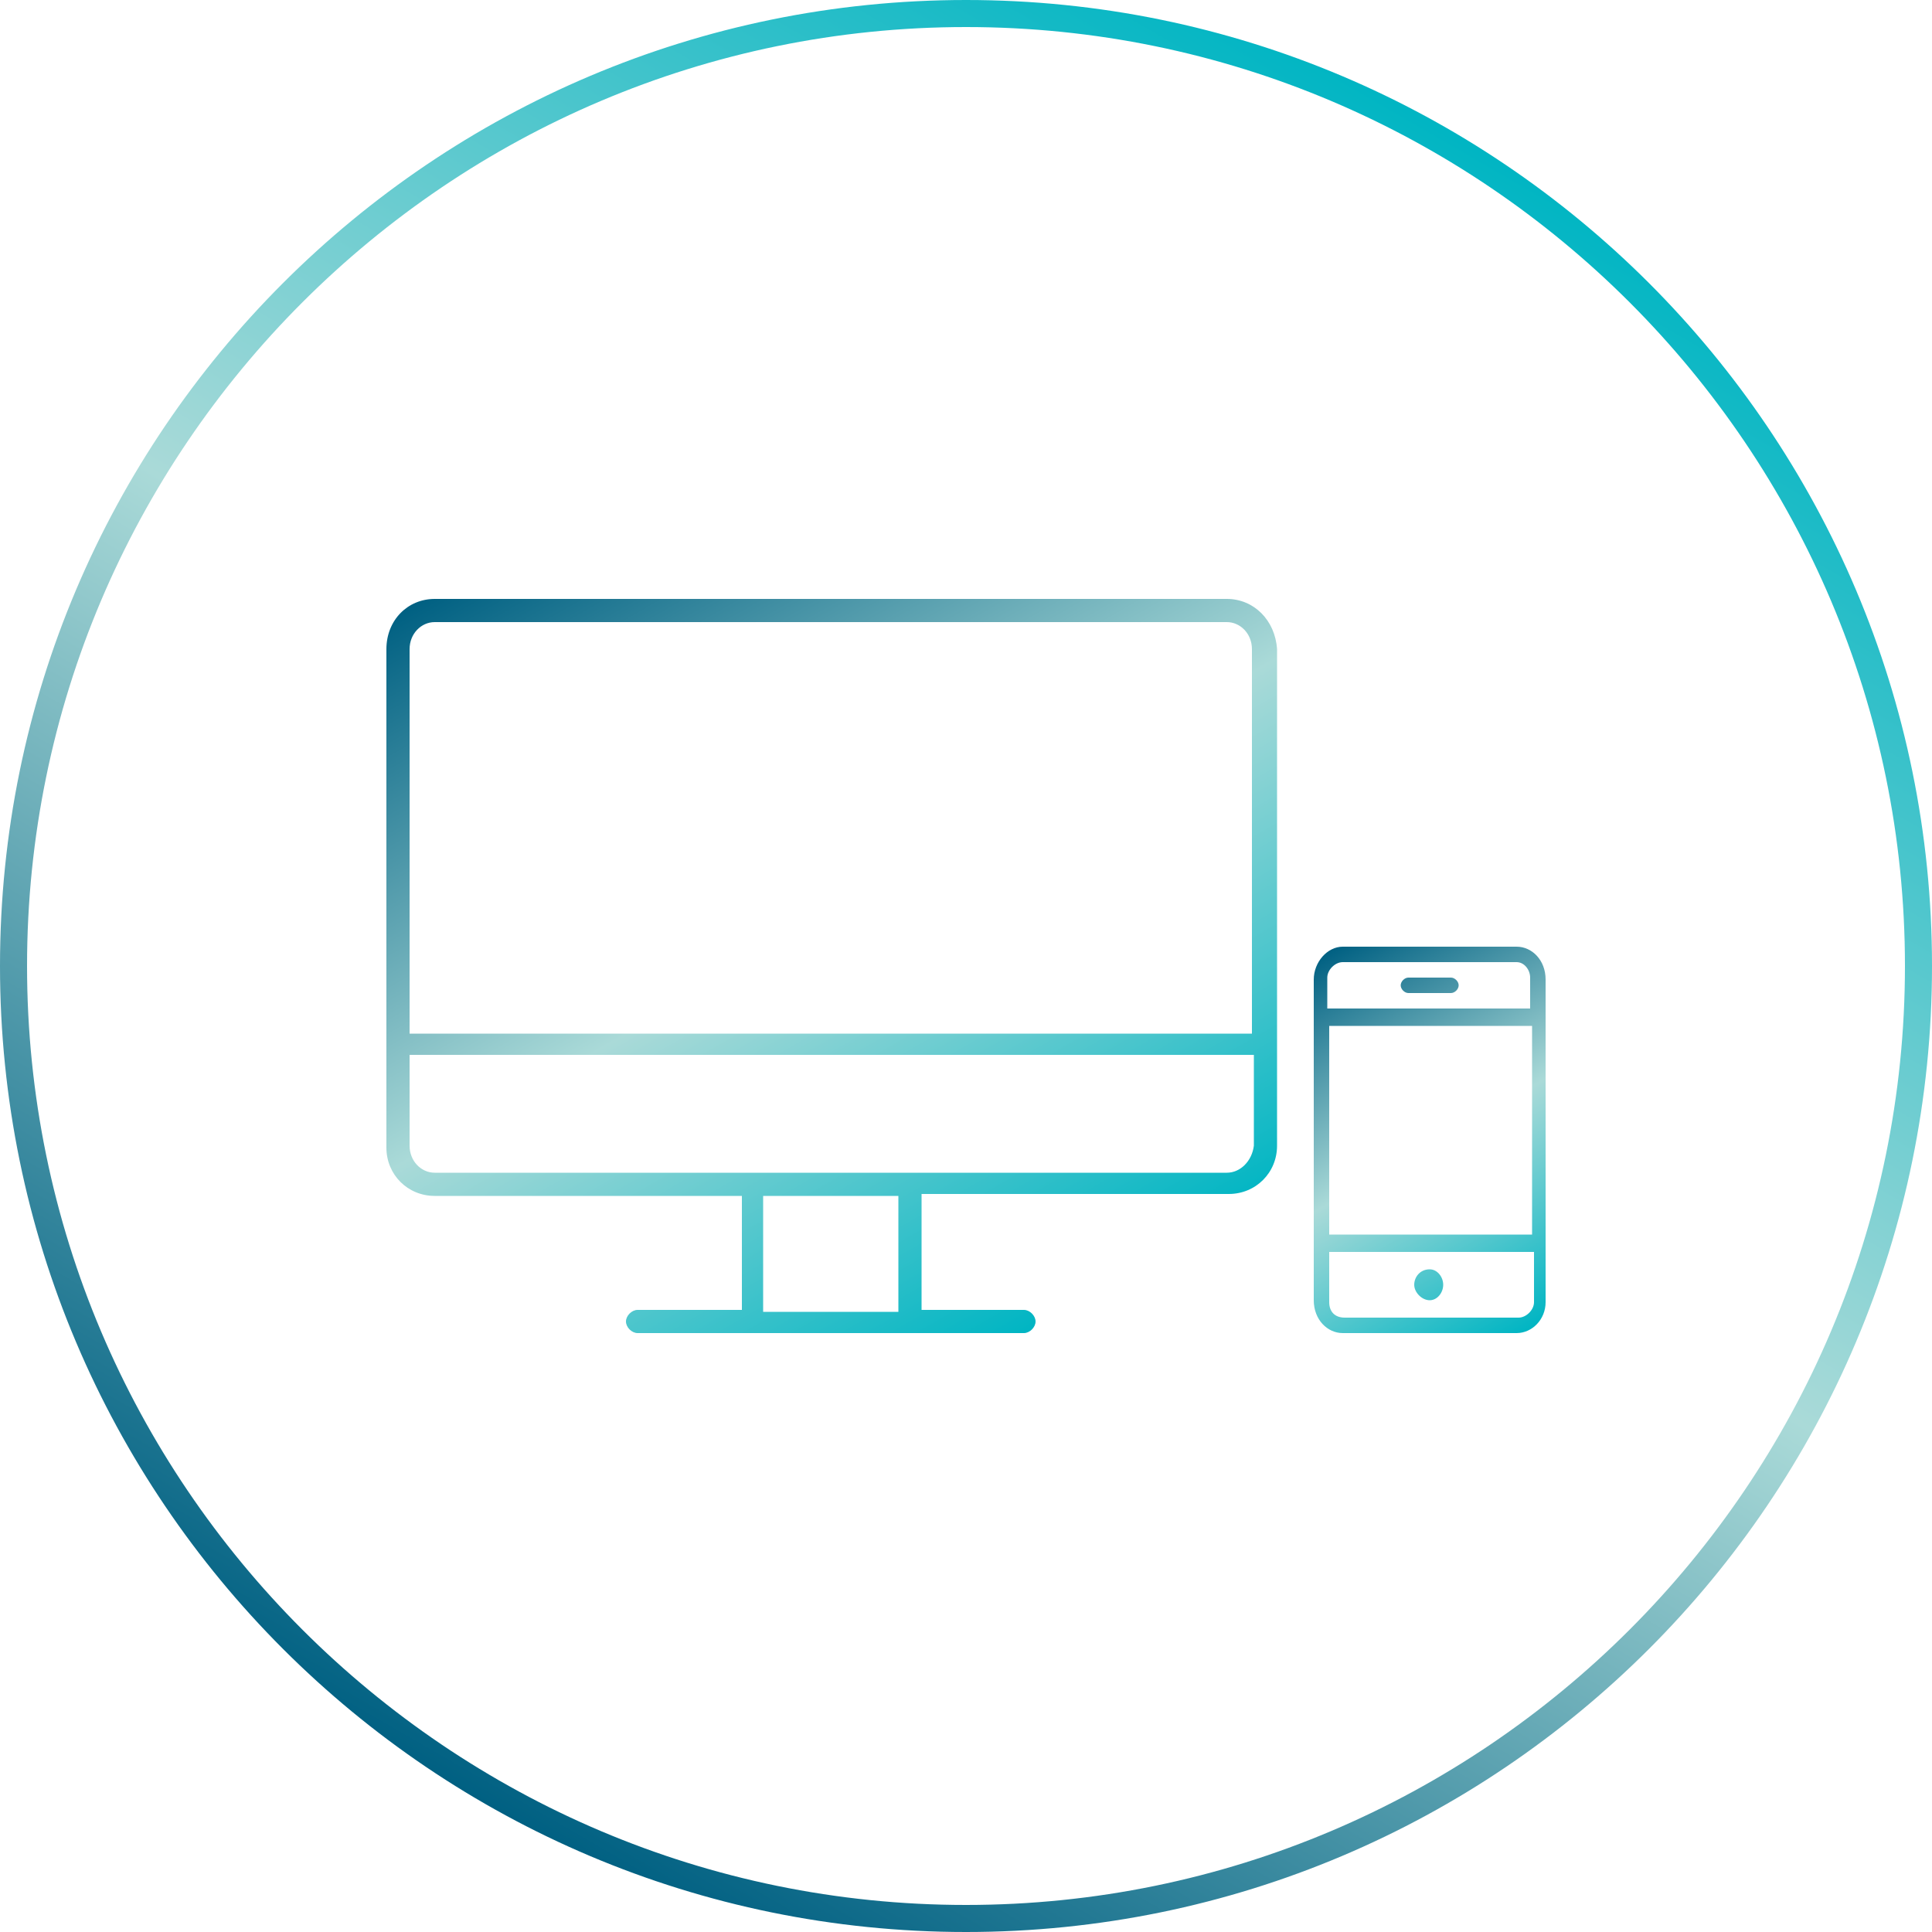 <?xml version="1.0" encoding="utf-8"?>
<!-- Generator: Adobe Illustrator 25.2.3, SVG Export Plug-In . SVG Version: 6.00 Build 0)  -->
<svg version="1.1" id="レイヤー_1" xmlns="http://www.w3.org/2000/svg" xmlns:xlink="http://www.w3.org/1999/xlink" x="0px"
	 y="0px" width="100px" height="100px" viewBox="0 0 100 100" style="enable-background:new 0 0 100 100;" xml:space="preserve">
<style type="text/css">
	.st0{fill:url(#SVGID_1_);}
	.st1{fill:url(#SVGID_2_);}
	.st2{fill-rule:evenodd;clip-rule:evenodd;fill:url(#SVGID_3_);}
</style>
<linearGradient id="SVGID_1_" gradientUnits="userSpaceOnUse" x1="75.004" y1="6.691" x2="24.996" y2="93.308">
	<stop  offset="0" style="stop-color:#00B5C3"/>
	<stop  offset="0.489" style="stop-color:#AADAD8"/>
	<stop  offset="1" style="stop-color:#006082"/>
</linearGradient>
<path class="st0" d="M50,1.4c26.8,0,48.6,21.8,48.6,48.6S76.8,98.6,50,98.6S1.4,76.8,1.4,50S23.2,1.4,50,1.4 M50,0
	C22.4,0,0,22.4,0,50s22.4,50,50,50s50-22.4,50-50S77.6,0,50,0L50,0z"/>
<g>
	<linearGradient id="SVGID_2_" gradientUnits="userSpaceOnUse" x1="55.281" y1="67.749" x2="31.008" y2="25.707">
		<stop  offset="0" style="stop-color:#00B5C3"/>
		<stop  offset="0.489" style="stop-color:#AADAD8"/>
		<stop  offset="1" style="stop-color:#006082"/>
	</linearGradient>
	<path class="st1" d="M63.5,31h-41c-1.4,0-2.5,1.1-2.5,2.6v25.8c0,1.4,1.1,2.5,2.5,2.5h15.9v5.9H33c-0.3,0-0.6,0.3-0.6,0.6
		c0,0.3,0.3,0.6,0.6,0.6H53c0.3,0,0.6-0.3,0.6-0.6c0-0.3-0.3-0.6-0.6-0.6h-5.3v-6h15.9c1.4,0,2.5-1.1,2.5-2.5V33.6
		C66,32.1,64.9,31,63.5,31z M22.5,32.2h41c0.7,0,1.3,0.6,1.3,1.4v19.9H21.2V33.6C21.2,32.8,21.8,32.2,22.5,32.2z M46.5,67.9h-7v-6h7
		C46.5,61.9,46.5,67.9,46.5,67.9z M63.5,60.7h-41c-0.7,0-1.3-0.6-1.3-1.4v-4.7h43.7v4.7C64.8,60.1,64.2,60.7,63.5,60.7L63.5,60.7z"
		/>
	<linearGradient id="SVGID_3_" gradientUnits="userSpaceOnUse" x1="79.547" y1="68.607" x2="68.453" y2="49.393">
		<stop  offset="0" style="stop-color:#00B5C3"/>
		<stop  offset="0.489" style="stop-color:#AADAD8"/>
		<stop  offset="1" style="stop-color:#006082"/>
	</linearGradient>
	<path class="st2" d="M78.5,69h-9c-0.8,0-1.5-0.7-1.5-1.7V50.7c0-0.9,0.7-1.7,1.5-1.7h9c0.8,0,1.5,0.7,1.5,1.7v16.7
		C80,68.3,79.3,69,78.5,69z M79.2,64.8H68.8v2.6c0,0.5,0.3,0.8,0.8,0.8h9c0.4,0,0.8-0.4,0.8-0.8V64.8z M74,67.3
		c-0.4,0-0.8-0.4-0.8-0.8s0.3-0.8,0.8-0.8c0.4,0,0.7,0.4,0.7,0.8S74.4,67.3,74,67.3z M79.2,53.1H68.8v10.8h10.5V53.1z M78.5,49.8h-9
		c-0.4,0-0.8,0.4-0.8,0.8v1.6h10.5v-1.6C79.2,50.2,78.9,49.8,78.5,49.8z M75.1,51.4h-2.2c-0.2,0-0.4-0.2-0.4-0.4s0.2-0.4,0.4-0.4
		h2.2c0.2,0,0.4,0.2,0.4,0.4S75.3,51.4,75.1,51.4z"/>
</g>
</svg>
